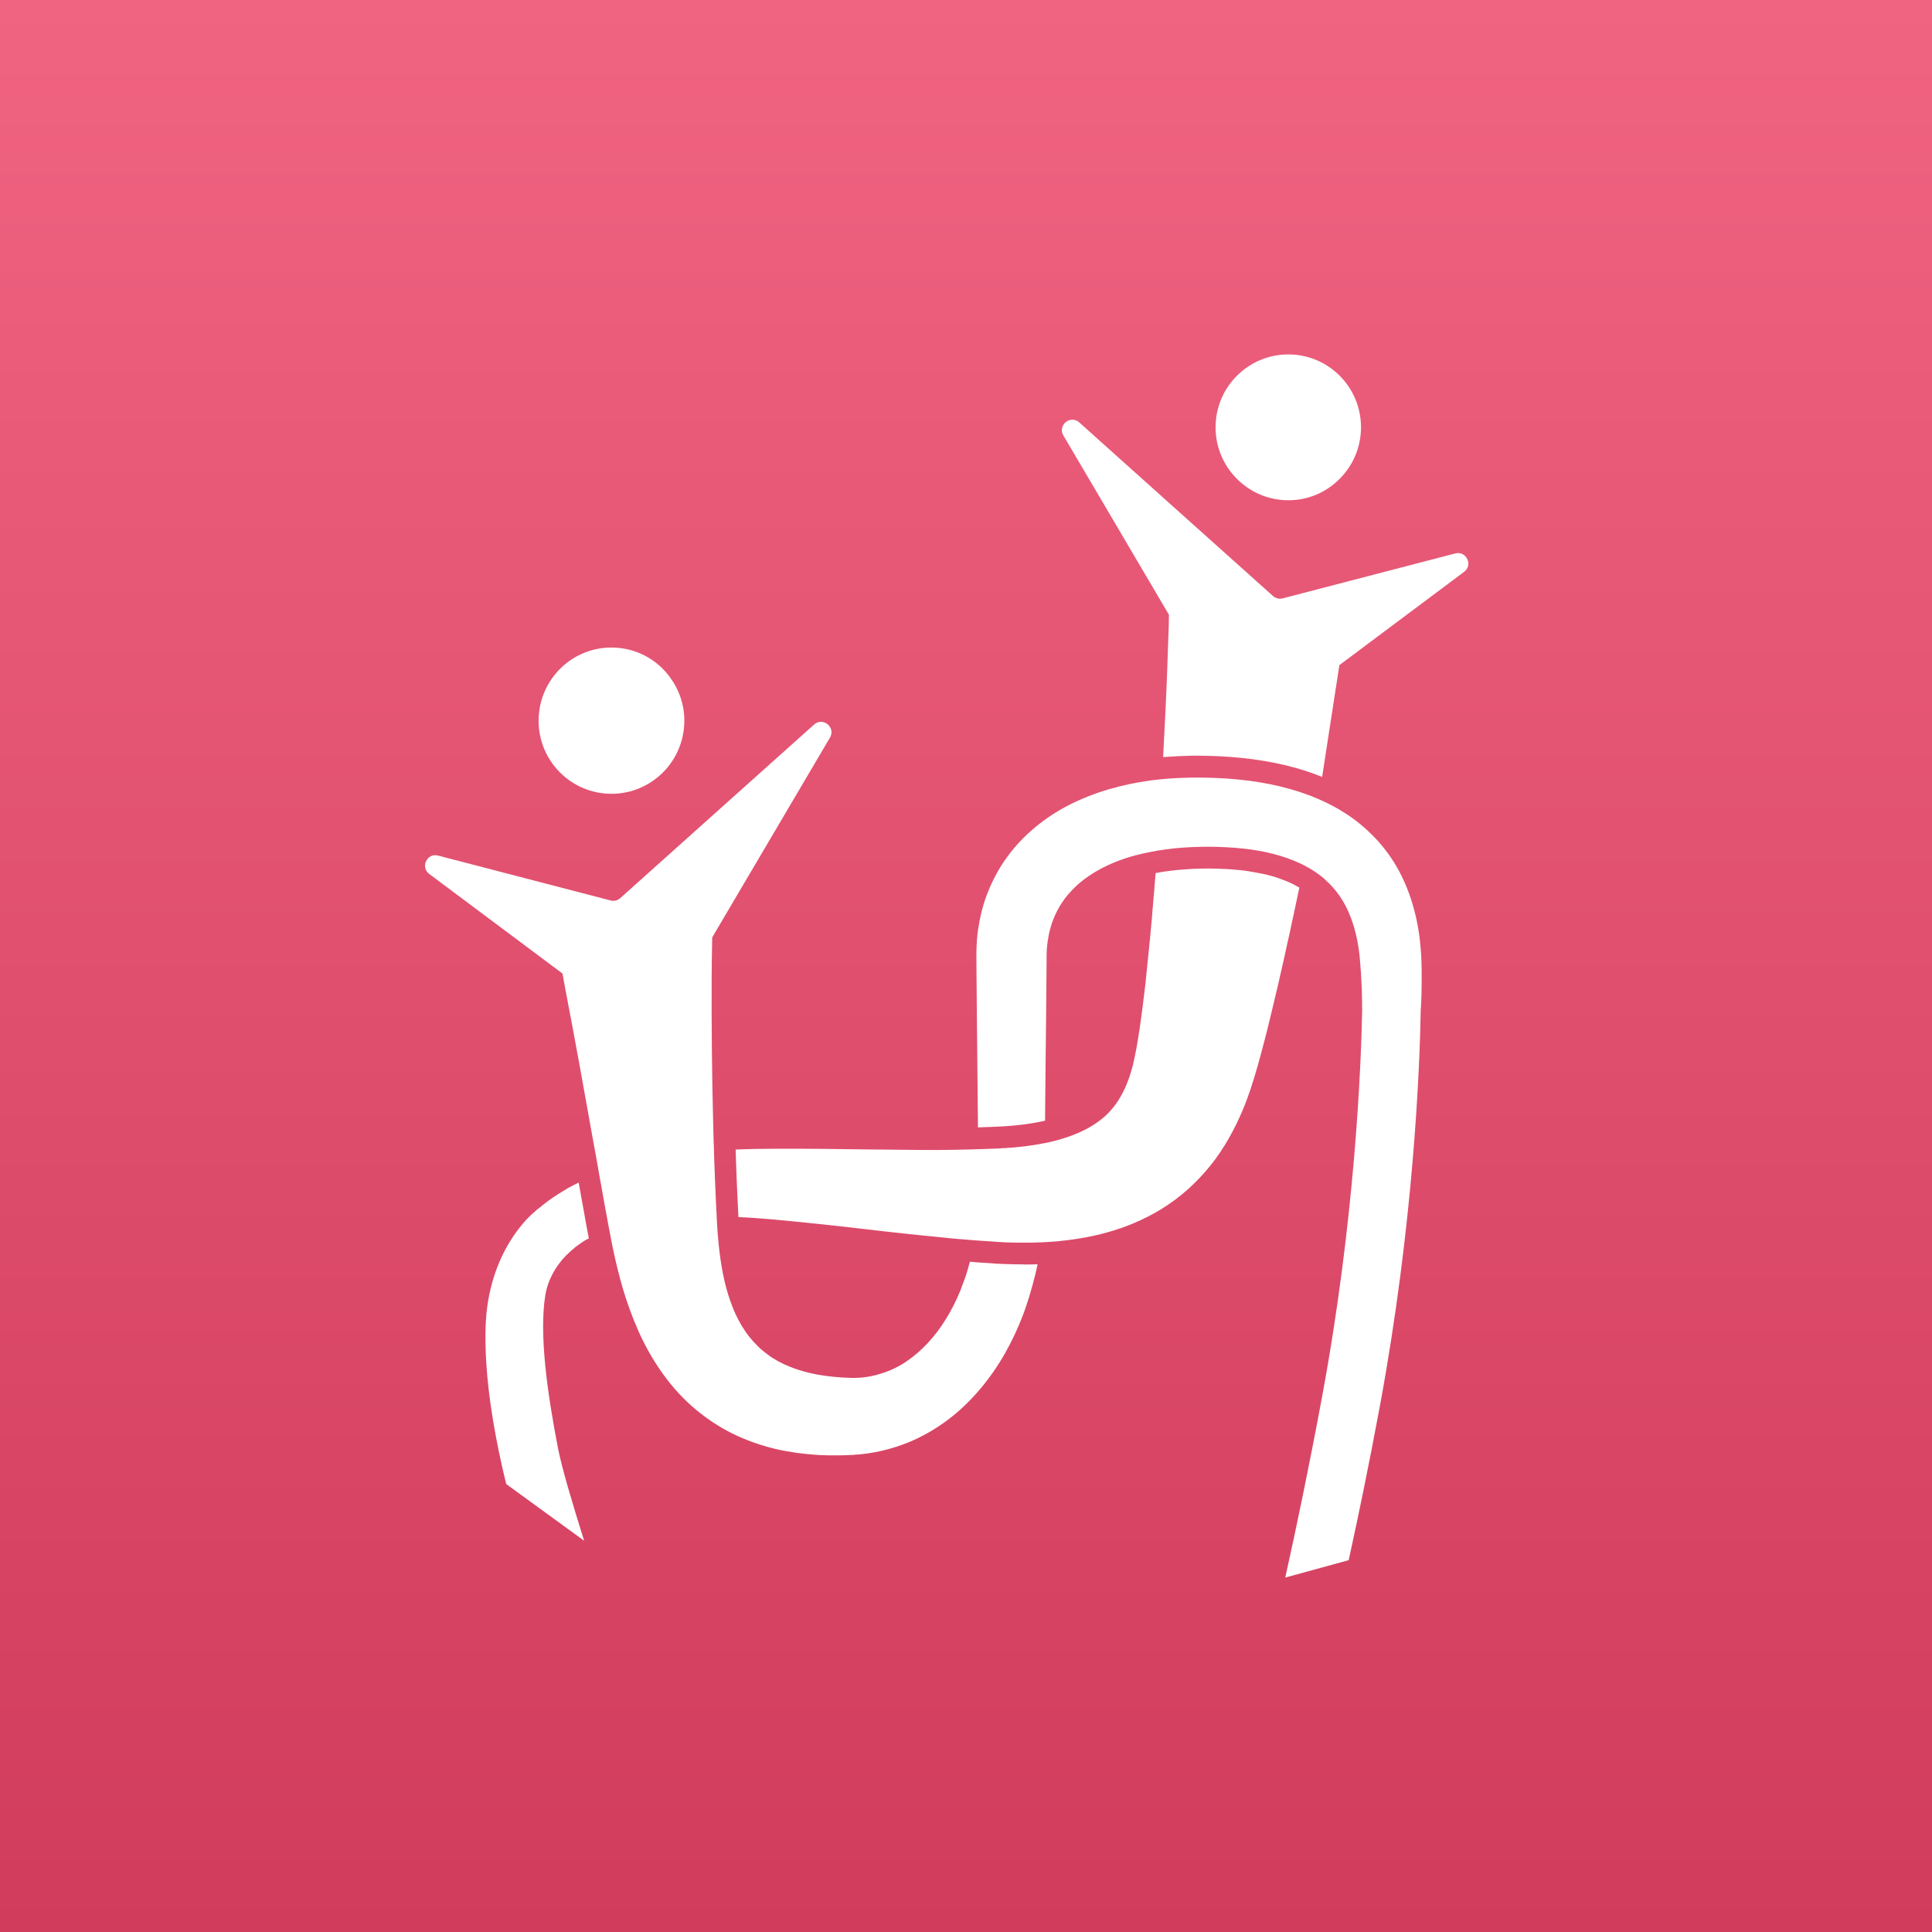 <?xml version="1.0" encoding="UTF-8"?>
<svg xmlns="http://www.w3.org/2000/svg" width="100" height="100" viewBox="0 0 100 100" fill="none">
  <rect x="0" y="0" width="100" height="100" fill="#333333" stroke="none"/>
  <rect width="100" height="100" fill="url(#paint0_linear_655_1462)"></rect>
  <path d="M75.322 28.646L70.003 30.031L66.392 30.971C66.219 31.017 66.035 30.971 65.897 30.856L60.607 26.118L55.863 21.865C55.403 21.456 54.73 22.009 55.041 22.54L60.504 31.819L60.492 32.477L60.469 33.072C60.458 33.47 60.446 33.874 60.429 34.272C60.4 35.068 60.371 35.865 60.331 36.661L60.21 39.05C60.205 39.096 60.205 39.142 60.205 39.188C60.291 39.183 60.377 39.177 60.463 39.171C60.82 39.142 61.194 39.125 61.567 39.119C61.694 39.119 61.82 39.113 61.953 39.113C62.171 39.113 62.401 39.119 62.654 39.125C63.016 39.136 63.384 39.154 63.741 39.183H63.747C64.126 39.212 64.494 39.252 64.845 39.298C65.662 39.408 66.403 39.558 67.111 39.76C67.57 39.892 68.013 40.042 68.433 40.215L69.324 34.434V34.428L75.782 29.598C76.253 29.246 75.897 28.496 75.322 28.646Z" fill="white"></path>
  <path d="M66.684 25.893C67.8 25.893 68.8 25.408 69.485 24.629C70.083 23.966 70.445 23.083 70.445 22.119C70.445 20.03 68.76 18.345 66.684 18.345C64.609 18.345 62.918 20.03 62.918 22.119C62.918 23.002 63.223 23.821 63.734 24.462C64.424 25.333 65.488 25.893 66.684 25.893Z" fill="white"></path>
  <path d="M64.753 56.298L64.805 56.131L64.914 55.79L65.104 55.144L65.276 54.515C65.5 53.69 65.702 52.882 65.891 52.074C66.087 51.266 66.271 50.464 66.449 49.668L66.656 48.721L66.691 48.571L66.714 48.467L66.972 47.273C67.064 46.828 67.162 46.39 67.254 45.946V45.94C67.22 45.923 67.18 45.905 67.145 45.882C67.139 45.882 67.133 45.876 67.128 45.876C67.105 45.865 67.082 45.848 67.059 45.836C67.041 45.825 67.019 45.813 67.001 45.801C66.955 45.778 66.915 45.755 66.869 45.732C66.714 45.657 66.541 45.588 66.363 45.524C66.352 45.519 66.34 45.513 66.323 45.507C66.104 45.426 65.874 45.351 65.621 45.288C65.454 45.247 65.276 45.213 65.092 45.178C64.793 45.12 64.488 45.069 64.161 45.034C64.138 45.034 64.115 45.028 64.086 45.028H64.051C63.971 45.017 63.89 45.011 63.804 45.005C63.758 44.999 63.712 44.993 63.666 44.993C63.574 44.988 63.476 44.982 63.373 44.976H63.304C63.281 44.97 63.258 44.97 63.235 44.97H63.229C63.011 44.965 62.786 44.953 62.562 44.953C62.332 44.953 62.148 44.959 61.976 44.965C61.918 44.965 61.866 44.965 61.815 44.97H61.751C61.671 44.976 61.585 44.982 61.504 44.988C61.452 44.993 61.401 44.993 61.349 44.999C61.217 45.005 61.084 45.017 60.958 45.028C60.935 45.028 60.918 45.034 60.9 45.034C60.521 45.074 60.164 45.12 59.819 45.19H59.814C59.791 45.455 59.773 45.715 59.75 45.98V46.009L59.733 46.194C59.716 46.396 59.699 46.592 59.681 46.794C59.676 46.84 59.676 46.886 59.67 46.932C59.67 46.944 59.67 46.961 59.664 46.973C59.653 47.152 59.635 47.325 59.624 47.504C59.589 47.856 59.561 48.208 59.526 48.56C59.451 49.339 59.371 50.123 59.29 50.897C59.198 51.67 59.106 52.432 58.997 53.176L58.911 53.724L58.825 54.244L58.727 54.728C58.698 54.878 58.664 55.023 58.629 55.167C58.48 55.738 58.29 56.246 58.048 56.679C57.812 57.112 57.531 57.475 57.169 57.798C56.806 58.116 56.364 58.398 55.834 58.629C55.633 58.716 55.426 58.797 55.214 58.866C54.857 58.987 54.483 59.085 54.087 59.166C54.075 59.166 54.063 59.172 54.046 59.172C53.396 59.304 52.706 59.385 51.993 59.426H51.976L51.861 59.431L51.723 59.443L51.43 59.455C51.24 59.46 51.045 59.472 50.849 59.477C50.774 59.477 50.7 59.483 50.625 59.483C50.314 59.495 49.998 59.501 49.688 59.506C49.624 59.506 49.561 59.512 49.504 59.512C49.17 59.518 48.842 59.518 48.515 59.524C48.124 59.524 47.727 59.524 47.33 59.518C46.542 59.512 45.749 59.506 44.944 59.495L42.535 59.466C41.724 59.46 40.919 59.455 40.108 59.46C39.435 59.46 38.757 59.472 38.078 59.501V59.535C38.084 59.726 38.09 59.91 38.095 60.089L38.13 61.03L38.17 61.965L38.182 62.196L38.216 62.882L38.222 62.998C38.797 63.021 39.372 63.061 39.953 63.113C41.528 63.257 43.098 63.425 44.685 63.609C45.478 63.702 46.278 63.794 47.083 63.88C47.485 63.921 47.894 63.961 48.296 64.002C48.635 64.036 48.98 64.071 49.32 64.106C49.389 64.111 49.452 64.117 49.521 64.123C49.826 64.146 50.136 64.175 50.447 64.198C50.55 64.204 50.648 64.215 50.751 64.221C50.958 64.238 51.165 64.25 51.367 64.261L51.677 64.284C51.729 64.284 51.786 64.29 51.838 64.29L51.982 64.302H52.005C52.626 64.325 53.258 64.331 53.903 64.302C54.178 64.29 54.455 64.273 54.73 64.25C54.834 64.238 54.943 64.227 55.047 64.215C55.88 64.123 56.737 63.967 57.605 63.702C58.1 63.551 58.589 63.367 59.078 63.136C59.566 62.911 60.044 62.64 60.509 62.322C60.969 62.005 61.412 61.647 61.815 61.249C62.217 60.857 62.591 60.424 62.919 59.98C63.574 59.079 64.063 58.116 64.437 57.175C64.529 56.938 64.615 56.702 64.695 56.471C64.718 56.408 64.736 56.356 64.753 56.298Z" fill="white"></path>
  <path d="M52.907 65.444C52.637 65.444 52.355 65.438 52.067 65.427H51.935L51.906 65.421H51.901L51.763 65.415C51.705 65.415 51.653 65.409 51.602 65.409L51.228 65.381C51.044 65.369 50.854 65.358 50.664 65.346C50.515 65.335 50.359 65.323 50.204 65.306V65.311C50.193 65.358 50.175 65.409 50.158 65.456C50.106 65.652 50.055 65.842 49.992 66.033C49.934 66.194 49.877 66.356 49.813 66.512C49.79 66.581 49.767 66.65 49.739 66.719C49.727 66.748 49.715 66.783 49.704 66.812C49.284 67.827 48.721 68.768 48.025 69.512C47.68 69.882 47.3 70.211 46.898 70.482C46.501 70.747 46.076 70.949 45.644 71.082C45.207 71.226 44.759 71.307 44.299 71.319H44.04C44.011 71.319 43.988 71.319 43.948 71.313C43.81 71.307 43.672 71.307 43.54 71.295C43.264 71.278 42.999 71.249 42.735 71.215C41.688 71.076 40.74 70.764 39.986 70.286C39.797 70.164 39.624 70.026 39.457 69.893C39.291 69.755 39.135 69.593 38.992 69.437C38.848 69.276 38.71 69.108 38.583 68.918C38.457 68.739 38.342 68.549 38.233 68.341C38.129 68.145 38.026 67.931 37.939 67.706C37.847 67.487 37.767 67.25 37.692 67.014C37.542 66.535 37.428 66.027 37.341 65.496C37.267 65.04 37.209 64.567 37.169 64.094C37.163 64.007 37.157 63.921 37.146 63.834C37.14 63.69 37.129 63.546 37.117 63.401L37.094 62.963V62.946L37.071 62.478L37.059 62.247L37.048 62.016L37.008 61.076L36.973 60.129C36.968 59.945 36.956 59.754 36.956 59.57C36.939 59.195 36.933 58.814 36.922 58.439C36.922 58.369 36.916 58.3 36.916 58.237C36.852 55.703 36.824 53.159 36.835 50.614C36.835 50.158 36.847 49.425 36.864 48.519L42.959 38.178C43.27 37.648 42.597 37.093 42.137 37.503L37.019 42.085L32.103 46.488C31.965 46.609 31.781 46.655 31.608 46.609L28.325 45.755L22.673 44.284C22.104 44.133 21.747 44.884 22.218 45.236L29.113 50.389C29.182 50.758 29.239 51.07 29.285 51.318C29.768 53.834 30.223 56.35 30.671 58.877L30.809 59.627L31.01 60.758V60.77L31.183 61.722L31.355 62.68L31.401 62.917L31.442 63.159L31.534 63.644L31.539 63.661L31.626 64.128C31.66 64.302 31.695 64.469 31.729 64.642C31.741 64.688 31.752 64.734 31.758 64.781C31.896 65.421 32.057 66.073 32.247 66.725C32.459 67.429 32.712 68.139 33.023 68.843C33.333 69.547 33.713 70.251 34.173 70.915C34.639 71.59 35.179 72.225 35.806 72.778C36.433 73.332 37.134 73.811 37.87 74.181C38.601 74.544 39.365 74.81 40.124 74.994C40.504 75.087 40.883 75.144 41.257 75.202C41.637 75.254 42.01 75.289 42.378 75.312C42.746 75.329 43.109 75.335 43.471 75.329C43.655 75.329 43.833 75.317 44.011 75.312C44.052 75.312 44.109 75.306 44.155 75.306L44.305 75.289C44.408 75.289 44.506 75.277 44.609 75.266C45.414 75.179 46.214 74.977 46.967 74.677C47.72 74.377 48.422 73.967 49.048 73.5C49.681 73.027 50.239 72.478 50.728 71.901C51.711 70.741 52.418 69.443 52.936 68.099C53.068 67.764 53.171 67.423 53.281 67.083V67.071C53.286 67.06 53.292 67.043 53.298 67.025C53.35 66.835 53.407 66.65 53.459 66.46C53.551 66.125 53.637 65.779 53.706 65.438C53.476 65.45 53.24 65.45 53.005 65.45C52.976 65.45 52.941 65.444 52.907 65.444Z" fill="white"></path>
  <path d="M31.649 41.087C33.731 41.087 35.421 39.396 35.421 37.301C35.421 36.47 35.151 35.697 34.691 35.074C34.012 34.127 32.903 33.516 31.649 33.516C29.763 33.516 28.199 34.907 27.923 36.724C27.894 36.909 27.877 37.105 27.877 37.301C27.877 39.396 29.567 41.087 31.649 41.087Z" fill="white"></path>
  <path d="M26.2 76.813L30.235 79.749C29.599 77.732 29.063 75.903 28.878 74.943C28.315 72.011 27.906 69.08 28.223 67.049C28.297 66.593 28.453 66.2 28.648 65.854C28.763 65.641 28.901 65.45 29.045 65.271C29.056 65.26 29.068 65.242 29.079 65.225C29.148 65.144 29.218 65.069 29.287 65C29.292 64.994 29.298 64.988 29.298 64.983C29.309 64.977 29.321 64.965 29.332 64.954C29.471 64.815 29.608 64.688 29.741 64.585C29.741 64.579 29.747 64.579 29.752 64.573L29.758 64.567C29.81 64.527 29.856 64.492 29.907 64.457C29.913 64.452 29.925 64.446 29.93 64.44C29.959 64.417 29.994 64.394 30.023 64.377C30.057 64.354 30.086 64.325 30.12 64.308C30.183 64.261 30.247 64.227 30.299 64.192C30.356 64.157 30.419 64.129 30.477 64.1L30.431 63.852L30.293 63.119L30.253 62.876L30.08 61.924L29.953 61.209C29.764 61.301 29.58 61.399 29.396 61.497C29.287 61.566 29.172 61.636 29.056 61.705C29.005 61.734 28.947 61.769 28.895 61.803C28.89 61.803 28.884 61.809 28.878 61.815C28.545 62.022 28.228 62.259 27.924 62.513C27.906 62.53 27.889 62.542 27.872 62.553C27.814 62.599 27.757 62.64 27.705 62.692C27.699 62.697 27.688 62.703 27.682 62.715C27.446 62.9 25.261 64.787 25.135 68.67C25.118 69.247 25.129 69.841 25.164 70.459C25.282 72.469 25.677 74.66 26.2 76.813Z" fill="white"></path>
  <path d="M62.561 43.828C62.854 43.828 63.142 43.834 63.429 43.851C63.717 43.862 63.993 43.886 64.269 43.914H64.275C64.838 43.972 65.384 44.064 65.902 44.197C66.419 44.33 66.908 44.503 67.357 44.717L67.495 44.786C67.863 44.976 68.202 45.201 68.507 45.449V45.455C68.524 45.472 68.547 45.49 68.564 45.507C68.915 45.819 69.22 46.171 69.473 46.58C69.973 47.388 70.26 48.404 70.375 49.5L70.393 49.708L70.41 49.922C70.421 50.066 70.433 50.216 70.444 50.366C70.45 50.522 70.462 50.672 70.467 50.822L70.49 51.278C70.502 51.583 70.496 51.895 70.502 52.201H70.508C70.45 55.236 70.128 63.136 68.438 72.254C67.767 75.88 67.111 79.018 66.525 81.655L69.808 80.754C70.316 78.441 70.863 75.79 71.417 72.807C73.165 63.367 73.487 55.317 73.539 52.201H73.544C73.556 51.883 73.579 51.572 73.579 51.249L73.585 50.752V50.256C73.585 50.089 73.579 49.916 73.573 49.748C73.573 49.668 73.567 49.575 73.562 49.489L73.544 49.218C73.493 48.502 73.383 47.769 73.182 47.042C72.987 46.309 72.699 45.582 72.308 44.89C71.911 44.203 71.405 43.562 70.819 43.02C70.336 42.564 69.801 42.183 69.249 41.86C69.128 41.797 69.013 41.733 68.898 41.67C68.668 41.548 68.438 41.445 68.202 41.341C67.742 41.145 67.277 40.983 66.805 40.85C66.104 40.648 65.396 40.51 64.701 40.417C64.35 40.371 64.005 40.337 63.654 40.308C63.309 40.285 62.964 40.267 62.625 40.256C62.28 40.244 61.935 40.244 61.59 40.25C61.245 40.256 60.894 40.273 60.543 40.296C60.411 40.308 60.273 40.319 60.135 40.331C59.761 40.365 59.382 40.417 59.002 40.481C58.812 40.516 58.623 40.55 58.433 40.591C57.726 40.741 57.019 40.943 56.323 41.22C55.621 41.497 54.937 41.843 54.287 42.287C53.643 42.726 53.034 43.257 52.505 43.88C52.246 44.186 52.004 44.52 51.786 44.867C51.573 45.219 51.383 45.582 51.222 45.957C51.061 46.332 50.929 46.719 50.826 47.111C50.728 47.504 50.653 47.896 50.601 48.294C50.555 48.687 50.538 49.085 50.538 49.471L50.544 50.424L50.561 52.334C50.578 54.342 50.601 56.344 50.619 58.352C50.682 58.352 50.745 58.352 50.808 58.346H50.82C50.981 58.341 51.136 58.335 51.309 58.329L51.665 58.312L51.797 58.306H51.815L51.93 58.3C52.614 58.26 53.252 58.179 53.827 58.064C53.919 58.046 54.005 58.029 54.092 58.006C54.109 56.113 54.126 54.226 54.149 52.334L54.166 50.424L54.172 49.471C54.172 49.223 54.189 48.987 54.224 48.75C54.35 47.804 54.713 46.967 55.305 46.275C55.46 46.101 55.615 45.934 55.794 45.778C55.966 45.623 56.156 45.478 56.357 45.34C56.754 45.069 57.203 44.832 57.68 44.636C58.025 44.497 58.381 44.376 58.749 44.278C59.031 44.203 59.313 44.139 59.606 44.087C59.704 44.064 59.801 44.047 59.899 44.03C60.21 43.978 60.526 43.938 60.848 43.903C61.13 43.88 61.412 43.857 61.699 43.845C61.987 43.834 62.273 43.828 62.561 43.828Z" fill="white"></path>
  <defs>
    <linearGradient id="paint0_linear_655_1462" x1="50" y1="0" x2="50" y2="100" gradientUnits="userSpaceOnUse">
      <stop stop-color="#F06381"></stop>
      <stop offset="1" stop-color="#D13C5C"></stop>
    </linearGradient>
  </defs>
</svg>
